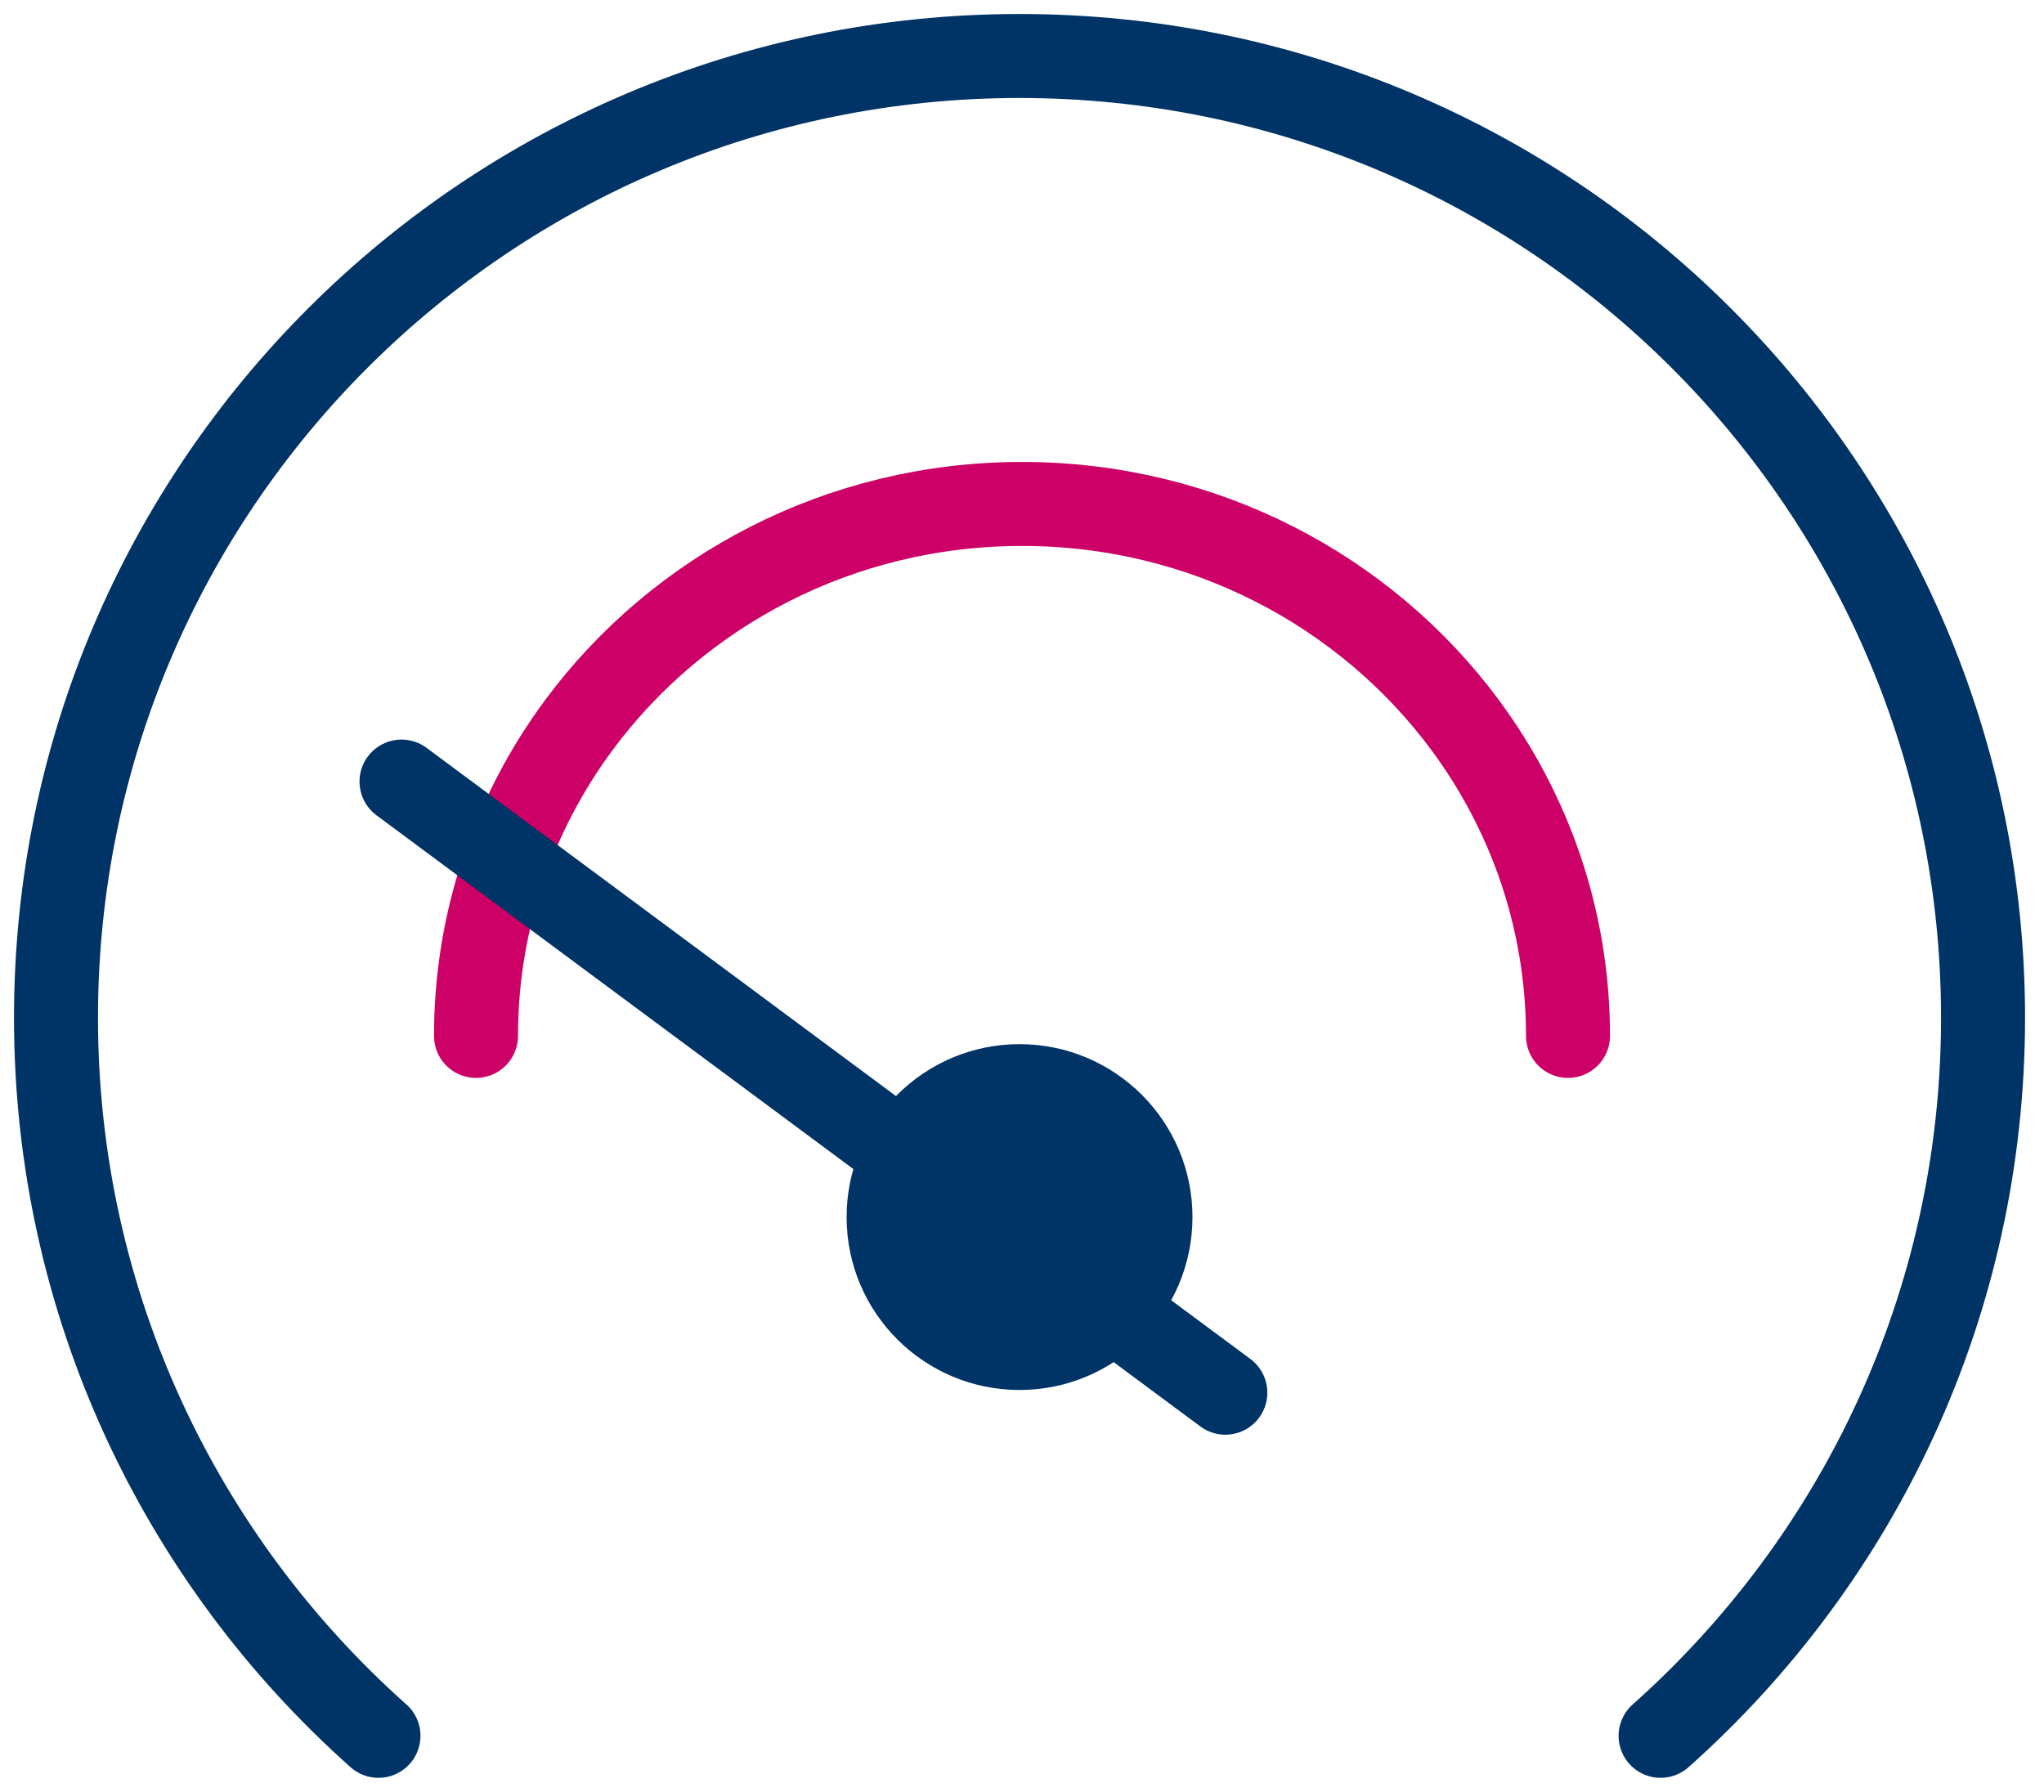 <svg xmlns="http://www.w3.org/2000/svg" width="73" height="64" viewBox="0 0 73 64" fill="none"><path d="M13.517 62C6.45 55.709 2 46.55 2 36.353C2 17.38 17.407 2 36.412 2C55.417 2 70.823 17.38 70.823 36.353C70.823 46.55 66.374 55.709 59.307 62" stroke="#003366" stroke-width="3" stroke-linecap="round"></path><path d="M56 37C56 32.848 54.633 29.007 52.314 25.881C48.772 21.107 43.008 18 36.5 18C29.992 18 24.228 21.107 20.686 25.881C18.367 29.007 17 32.848 17 37" stroke="#CC0066" stroke-width="3" stroke-linecap="round"></path><circle cx="36.412" cy="43.471" r="6.176" fill="#003366"></circle><path d="M43.762 49.744L14.34 27.916" stroke="#003366" stroke-width="3" stroke-linecap="round"></path></svg>